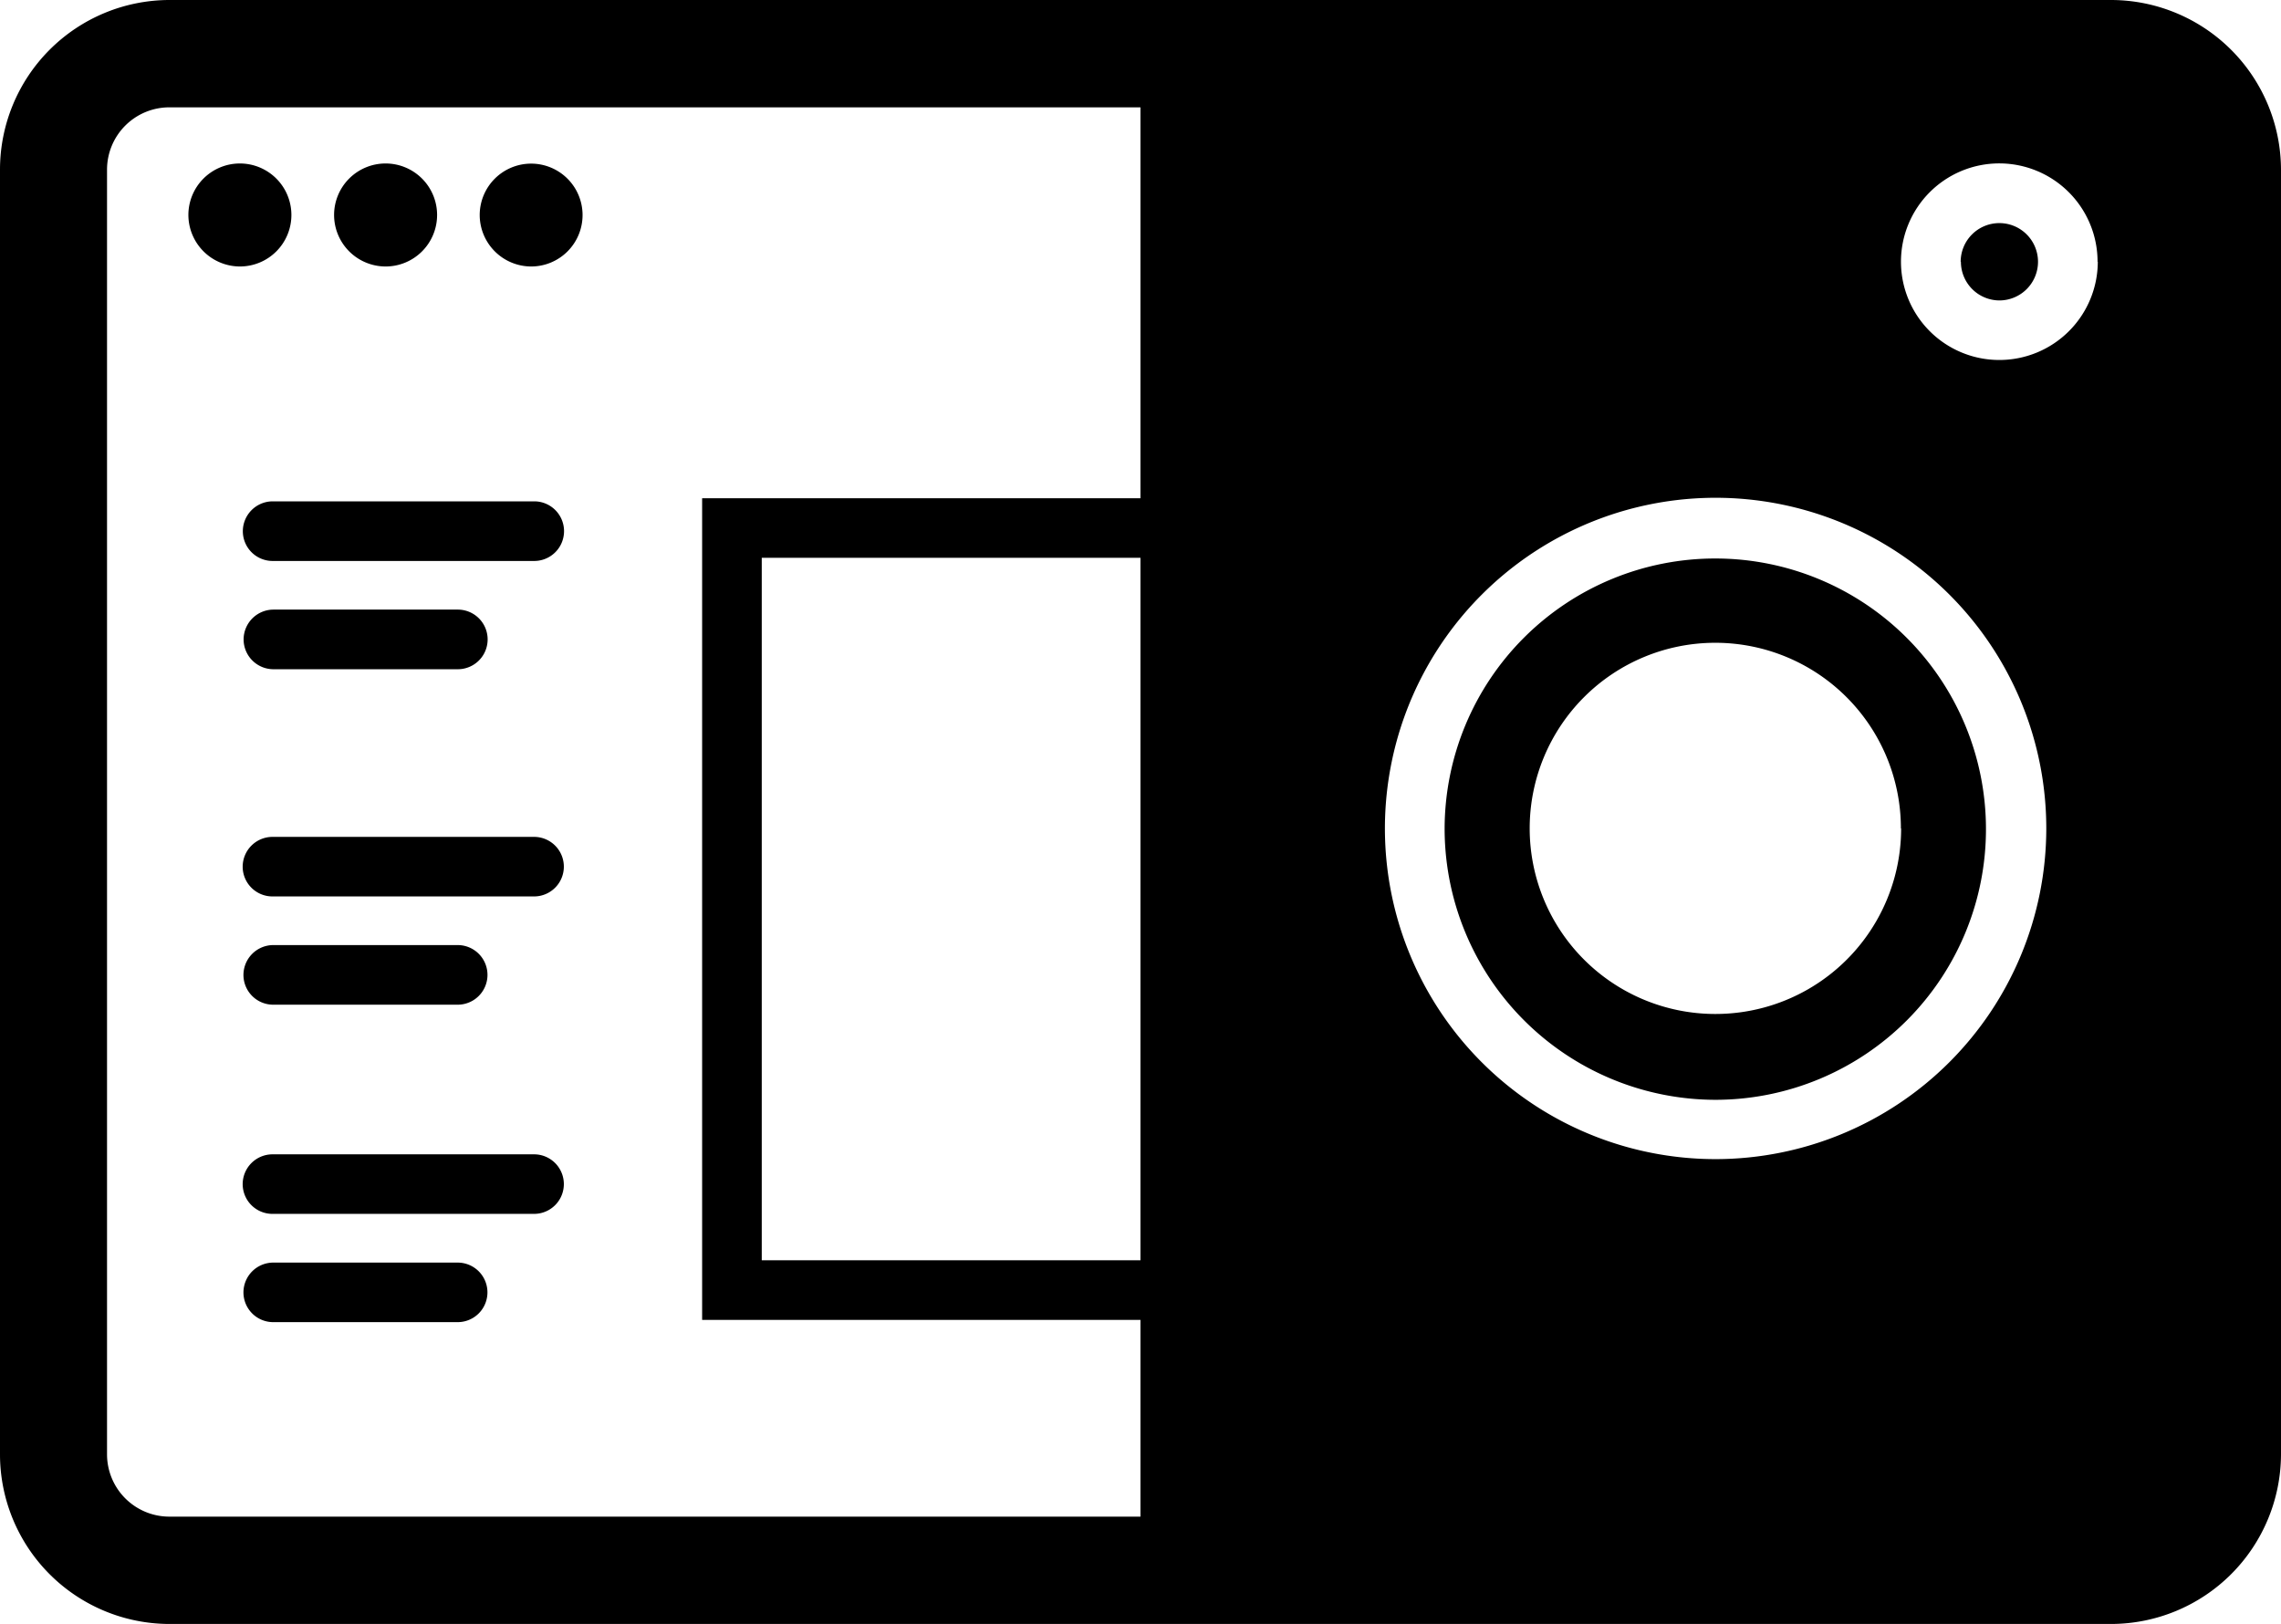 <svg xmlns="http://www.w3.org/2000/svg" width="29.495" height="21" viewBox="0 0 29.495 21">
  <g id="gelismis-urun-yonetimi" transform="translate(-3.411 -9.778)">
    <g id="window" transform="translate(3.411 9.778)">
      <path id="window1" d="M3.411,28.585V11.971A2.194,2.194,0,0,1,5.6,9.778H30.712a2.2,2.2,0,0,1,2.194,2.193V28.585a2.2,2.2,0,0,1-2.194,2.193H5.6A2.194,2.194,0,0,1,3.411,28.585Zm14.747.805V11.166H5.6a.806.806,0,0,0-.805.805V28.585a.806.806,0,0,0,.805.805Zm11.713-8.9A4.276,4.276,0,1,0,25.6,24.767,4.279,4.279,0,0,0,29.871,20.491Zm-7.78,0A3.5,3.5,0,1,1,25.6,24,3.508,3.508,0,0,1,22.091,20.491Zm5.9,0a2.4,2.4,0,1,0-2.4,2.4A2.4,2.4,0,0,0,27.994,20.491Zm2.543-7.327a1.271,1.271,0,1,0-1.27,1.27A1.273,1.273,0,0,0,30.537,13.164Zm-1.77,0a.5.5,0,1,1,.5.5A.5.5,0,0,1,28.767,13.164Z" transform="translate(-3.411 -9.778)" fill-rule="evenodd"/>
      <path id="window-actions" d="M6.773,13.364a.666.666,0,1,1,.667.664A.668.668,0,0,1,6.773,13.364Zm1.884,0a.666.666,0,1,1,.664.664A.667.667,0,0,1,8.657,13.364Zm1.883,0a.665.665,0,1,1,.664.664A.667.667,0,0,1,10.54,13.364Z" transform="translate(-4.337 -10.582)" fill-rule="evenodd"/>
    </g>
    <path id="h3" d="M7.752,32.164a.386.386,0,0,1,.385-.385h2.385a.385.385,0,1,1,0,.77H8.138A.385.385,0,0,1,7.752,32.164Zm-.01-1.4a.386.386,0,0,1,.385-.385H11.51a.385.385,0,1,1,0,.77H8.127A.385.385,0,0,1,7.742,30.766Z" transform="translate(-1.193 -5.674)" fill-rule="evenodd"/>
    <path id="inner" d="M15.94,29.294V18.669h5.709v.77H16.711v9.084h4.938v.771Z" transform="translate(-3.45 -2.448)" fill-rule="evenodd"/>
    <path id="h31" d="M7.752,26.5a.387.387,0,0,1,.385-.386h2.385a.385.385,0,1,1,0,.771H8.138A.385.385,0,0,1,7.752,26.5Zm-.01-1.4a.386.386,0,0,1,.385-.385H11.51a.385.385,0,1,1,0,.77H8.127A.385.385,0,0,1,7.742,25.106Z" transform="translate(-1.193 -4.115)" fill-rule="evenodd"/>
    <path id="h32" d="M7.754,20.511a.387.387,0,0,1,.385-.385h2.385a.385.385,0,0,1,0,.771H8.14A.386.386,0,0,1,7.754,20.511Zm-.01-1.4a.387.387,0,0,1,.385-.385h3.383a.385.385,0,1,1,0,.771H8.129A.385.385,0,0,1,7.744,19.113Z" transform="translate(-1.193 -2.465)" fill-rule="evenodd"/>
  </g>
</svg>
